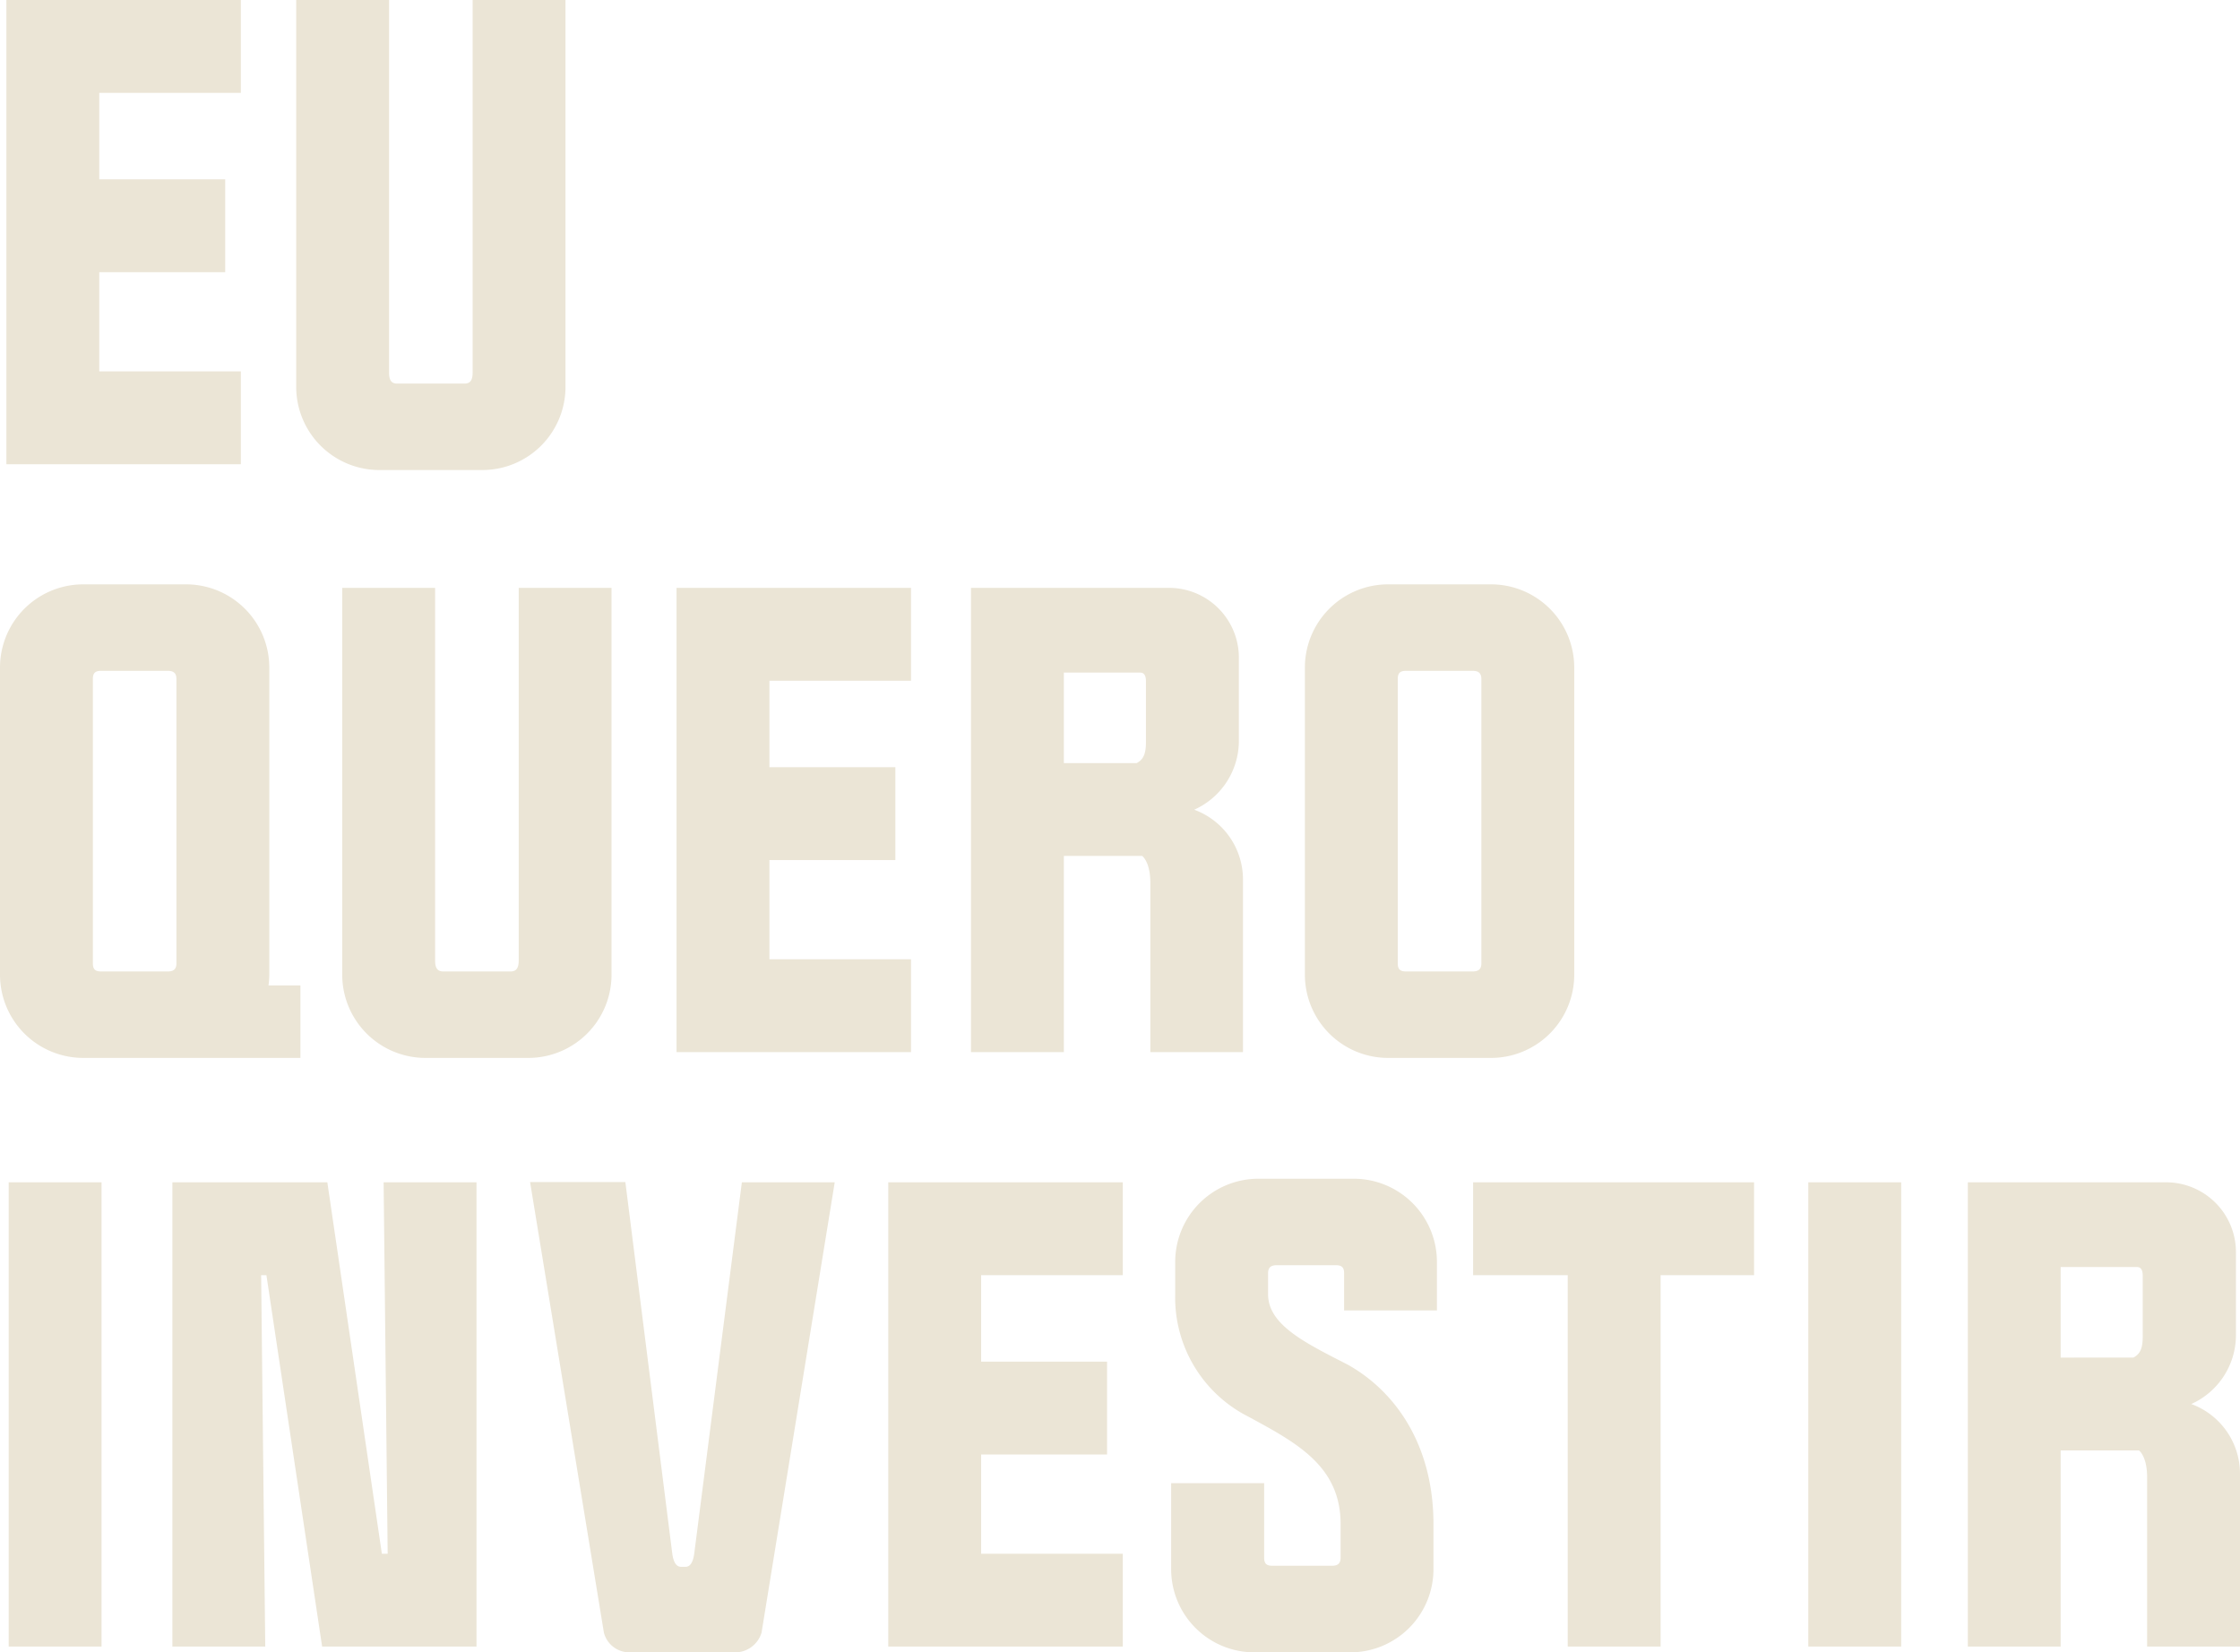 <svg xmlns="http://www.w3.org/2000/svg" viewBox="0 0 382.05 281.86"><defs><style>.cls-1{fill:#ebe5d6;}</style></defs><g id="Camada_2" data-name="Camada 2"><g id="Layer_1" data-name="Layer 1"><rect class="cls-1" x="1.48" y="201.68" width="15.84" height="79.19"/><polygon class="cls-1" points="16.93 63.35 16.93 46.43 38.41 46.43 38.41 30.59 16.93 30.59 16.93 15.84 41.08 15.84 41.08 0 1.09 0 1.09 79.19 41.08 79.19 41.08 63.35 16.93 63.35"/><path class="cls-1" d="M96.45,65.93V0H80.61V63.55c0,1.29-.39,1.88-1.38,1.88H67.74c-1,0-1.38-.59-1.38-1.88V0H50.52V65.93A14.19,14.19,0,0,0,64.77,80.18H82.2A14.19,14.19,0,0,0,96.45,65.93Z"/><polygon class="cls-1" points="65.43 201.68 66.12 265.04 65.13 265.04 55.83 201.68 29.4 201.68 29.4 280.87 45.24 280.87 44.54 217.52 45.44 217.52 54.94 280.87 81.27 280.87 81.27 201.68 65.43 201.68"/><path class="cls-1" d="M129.89,278.5l12.48-76.82H126.53L118.41,265c-.2,1.48-.69,2.27-1.48,2.27h-.78c-.8,0-1.29-.79-1.49-2.27l-8-63.36H90.41L103,278.5a4.5,4.5,0,0,0,4.26,3.36h18.4A4.74,4.74,0,0,0,129.89,278.5Z"/><polygon class="cls-1" points="191.5 201.68 151.5 201.68 151.5 280.87 191.5 280.87 191.5 265.04 167.34 265.04 167.34 248.11 188.82 248.11 188.82 232.27 167.34 232.27 167.34 217.52 191.5 217.52 191.5 201.68"/><path class="cls-1" d="M244.49,267.61V260c0-13.66-6.63-22.77-14.65-27.23-7.13-3.66-13.56-6.73-13.56-12v-3.57c0-1,.49-1.38,1.48-1.38h10.1c1,0,1.39.39,1.39,1.38v6.33h15.83v-8.21a14.19,14.19,0,0,0-14.25-14.25H214.6a14.19,14.19,0,0,0-14.16,14.25v5.45a22.76,22.76,0,0,0,12.47,20.88c8.22,4.46,15.74,8.42,15.74,18.32v5.74c0,1-.49,1.38-1.48,1.38H217c-1,0-1.39-.39-1.39-1.38V253H199.75v14.65A14.19,14.19,0,0,0,214,281.86h16.24A14.19,14.19,0,0,0,244.49,267.61Z"/><polygon class="cls-1" points="267.39 217.52 267.39 280.87 283.23 280.87 283.23 217.52 299.17 217.52 299.17 201.68 251.25 201.68 251.25 217.52 267.39 217.52"/><rect class="cls-1" x="308.42" y="201.68" width="15.84" height="79.19"/><path class="cls-1" d="M351.46,280.87V247.42h13.37c.69.59,1.38,2.07,1.38,4.55v28.9h15.84v-29.5a12.66,12.66,0,0,0-8.31-11.87,12.91,12.91,0,0,0,7.62-11.69V213.56a11.92,11.92,0,0,0-11.88-11.88H335.63v79.19Zm0-49.29V216.13h13c.69,0,1,.5,1,1.49V228c0,2.08-.49,3-1.58,3.57Z"/><path class="cls-1" d="M104.3,166.21V100.28H88.47v63.55c0,1.29-.4,1.88-1.39,1.88H75.6c-1,0-1.39-.59-1.39-1.88V100.28H58.37v65.93a14.2,14.2,0,0,0,14.26,14.25H90.05A14.19,14.19,0,0,0,104.3,166.21Z"/><polygon class="cls-1" points="115.39 100.28 115.39 179.47 155.38 179.47 155.38 163.63 131.23 163.63 131.23 146.71 152.71 146.71 152.71 130.87 131.23 130.87 131.23 116.12 155.38 116.12 155.38 100.28 115.39 100.28"/><path class="cls-1" d="M196.2,150.57v28.9H212V150a12.68,12.68,0,0,0-8.32-11.88,12.88,12.88,0,0,0,7.62-11.68V112.16a11.91,11.91,0,0,0-11.87-11.88H165.61v79.19h15.84V146h13.36C195.51,146.61,196.2,148.09,196.2,150.57Zm-14.75-20.4V114.73h13c.69,0,1,.5,1,1.48v10.4c0,2.08-.5,3-1.59,3.56Z"/><path class="cls-1" d="M268.5,166.21V113.94a14.2,14.2,0,0,0-14.26-14.26H236.82a14.2,14.2,0,0,0-14.26,14.26v52.27a14.2,14.2,0,0,0,14.26,14.25h17.42A14.2,14.2,0,0,0,268.5,166.21Zm-28.71-.5c-1,0-1.39-.39-1.39-1.38V115.82c0-1,.4-1.39,1.39-1.39h11.38c1,0,1.49.4,1.49,1.39v48.51c0,1-.5,1.38-1.49,1.38Z"/><path class="cls-1" d="M45.79,168.1a13.14,13.14,0,0,0,.14-1.89V113.94A14.2,14.2,0,0,0,31.68,99.68H14.25A14.2,14.2,0,0,0,0,113.94v52.27a14.2,14.2,0,0,0,14.19,14.25H51.24V168.1Zm-28.57-2.39c-1,0-1.38-.39-1.38-1.38V115.82c0-1,.39-1.39,1.38-1.39H28.61c1,0,1.48.4,1.48,1.39v48.51c0,1-.49,1.38-1.48,1.38Z"/></g></g></svg>